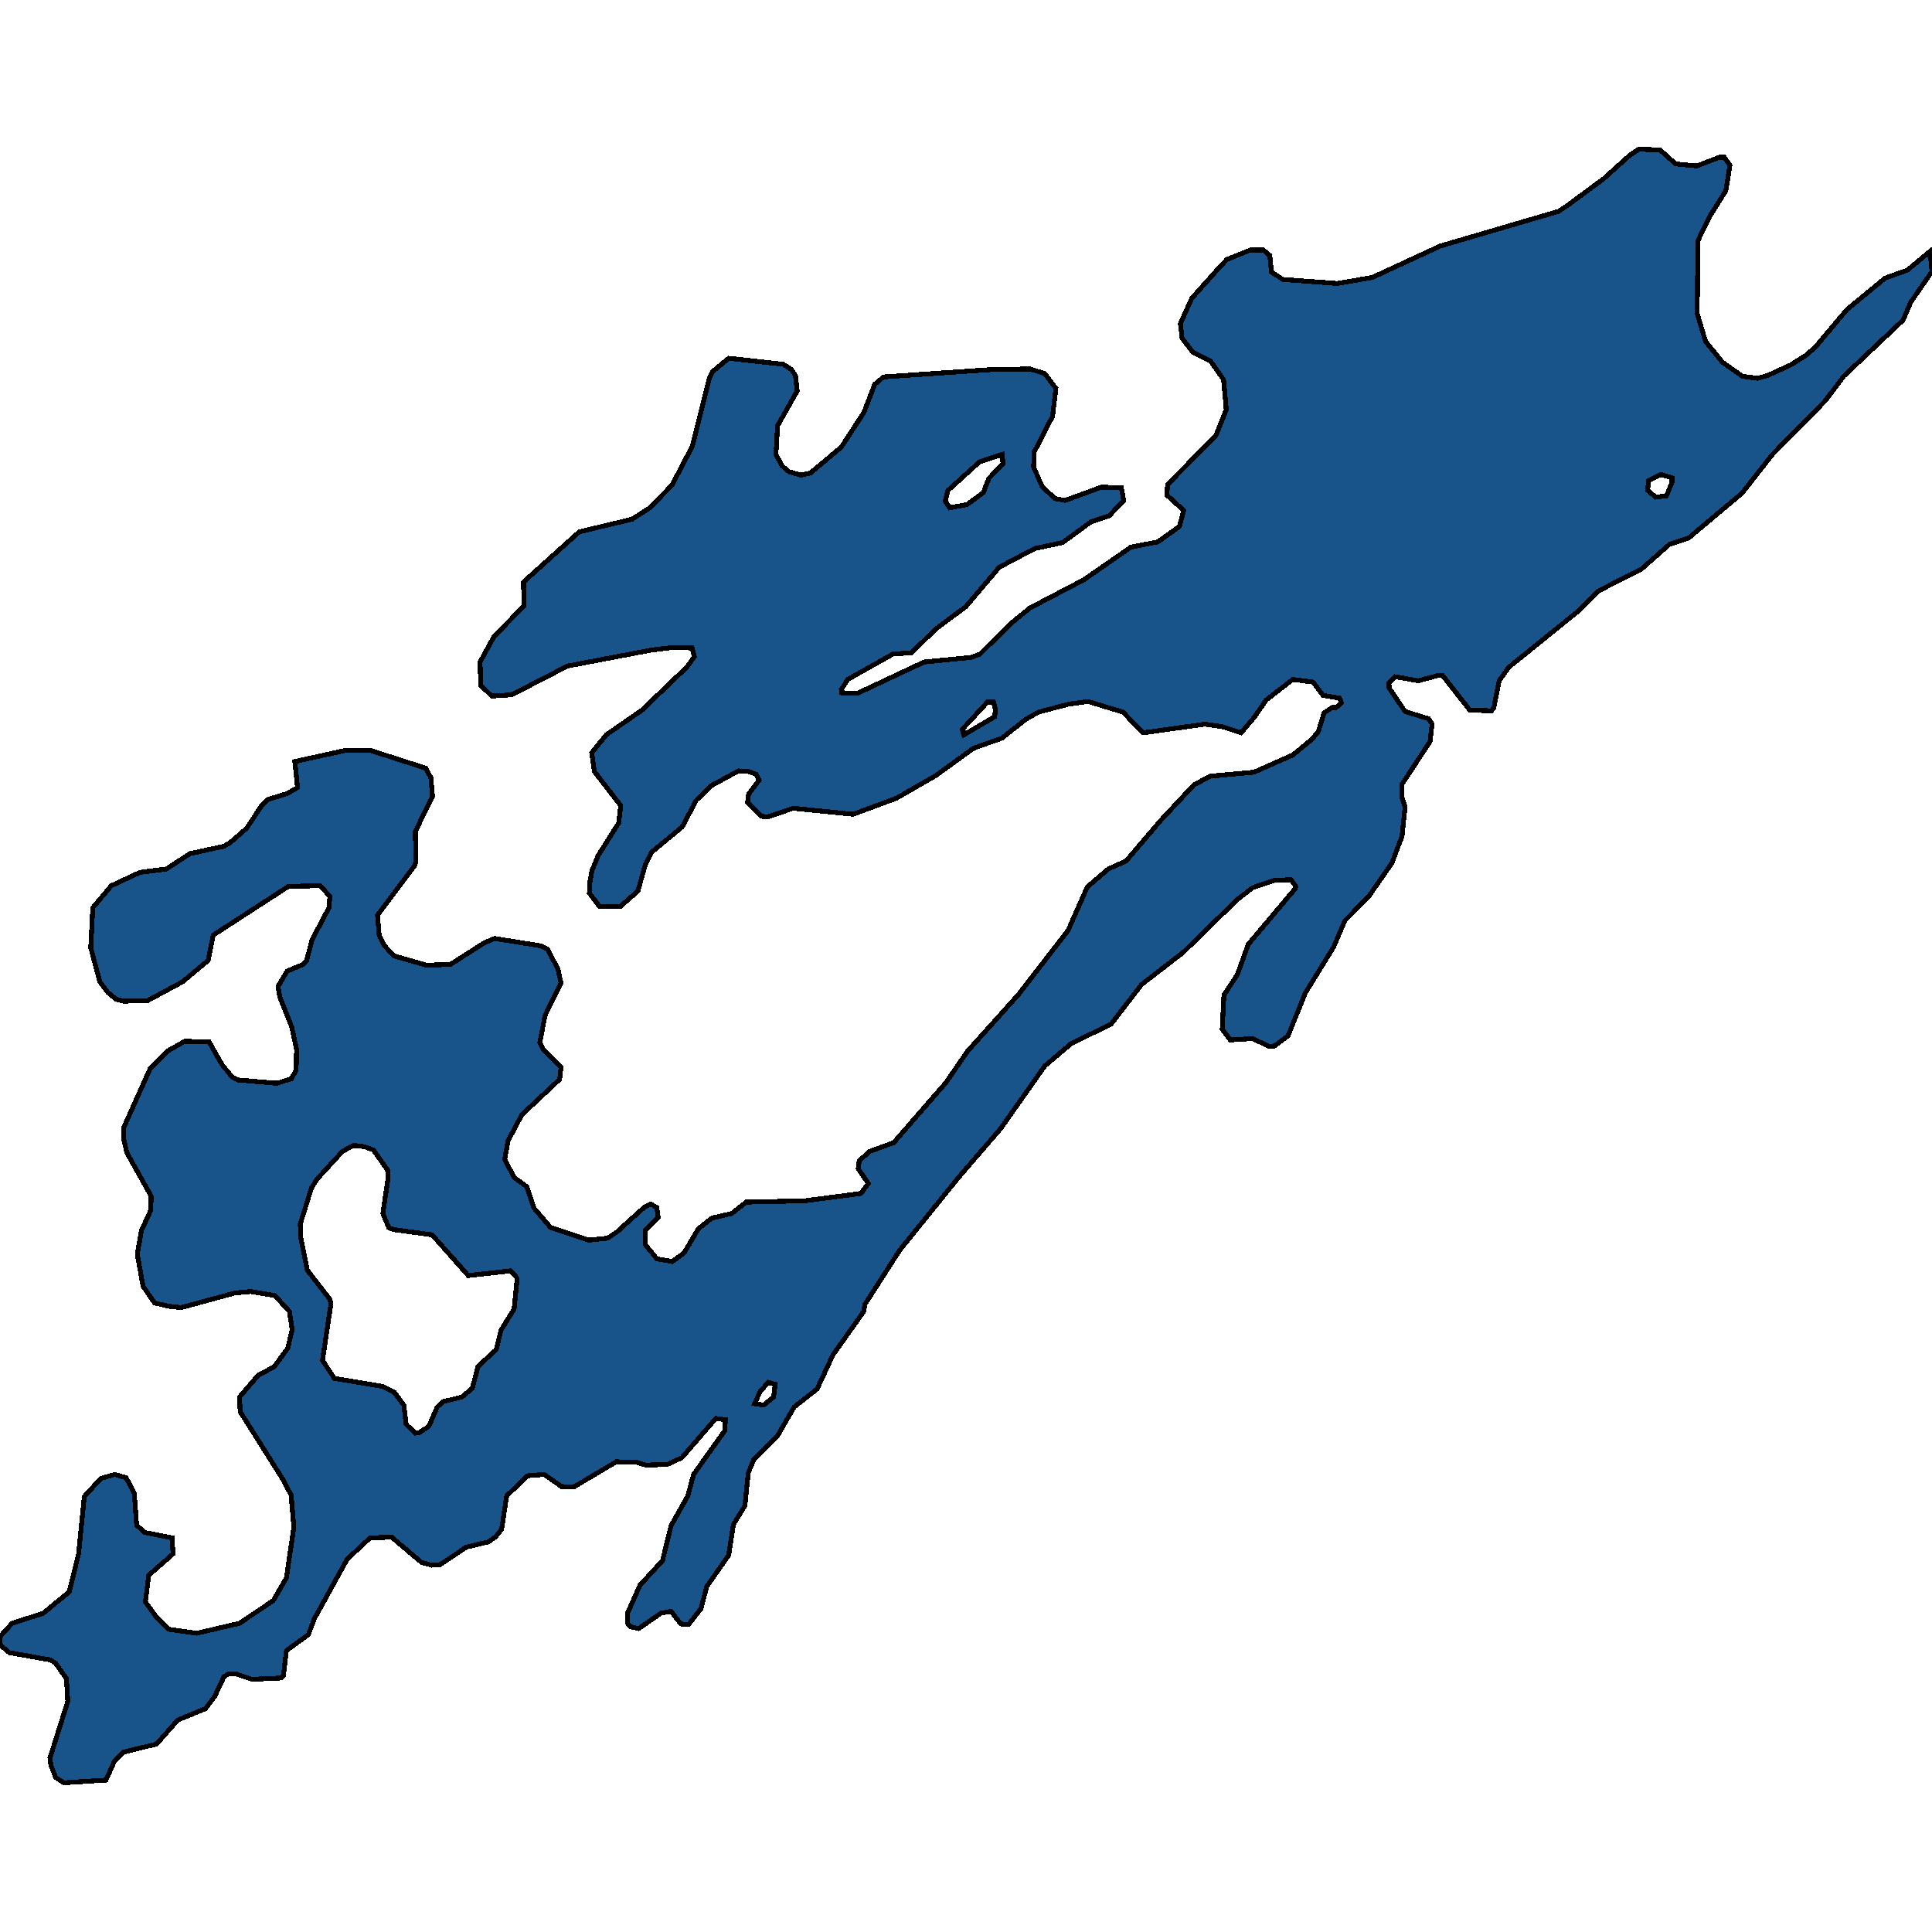 <svg xmlns="http://www.w3.org/2000/svg" width="400" height="400"><path style="stroke: black; fill: #18548a; shape-rendering: crispEdges; stroke-width: 1px;" d="M11.524,367.997L10.547,365.51L10.337,363.99L14.039,352.246L13.759,347.549L11.524,344.371L10.477,343.68L1.956,342.16L0.07,340.64L0,338.844L2.514,336.08L8.94,334.008L14.318,329.586L16.274,321.71L17.461,309.827L20.884,306.096L23.747,305.267L26.122,305.958L27.798,309.136L28.287,315.769L29.963,317.289L35.621,318.394L35.83,321.71L30.801,326.132L30.103,331.659L32.198,334.561L34.922,337.324L40.719,338.153L49.59,336.08L56.574,331.383L59.298,326.685L60.835,316.183L60.276,309.551L58.53,306.234L49.729,292.278L49.59,289.238L53.501,284.678L56.714,283.02L59.577,279.15L60.485,275.281L59.927,271.55L56.923,268.233L51.895,267.404L48.682,267.681L37.507,270.721L34.922,270.444L31.989,269.753L29.614,266.299L28.427,259.665L29.265,254.829L31.221,250.545L31.29,247.642L26.262,238.659L25.633,235.895L25.633,233.408L31.081,221.246L34.852,217.514L38.275,215.579L43.304,215.718L45.958,220.417L48.123,223.043L49.31,223.595L57.342,224.286L60.346,223.319L61.324,221.522L61.393,217.238L60.416,212.677L57.901,206.319L57.552,204.246L59.438,201.067L62.72,199.685L63.489,198.856L64.606,194.571L68.098,187.937L68.308,185.587L66.283,183.376L59.717,183.514L44.142,193.604L43.094,198.856L37.786,203.279L30.592,207.149L25.563,207.287L24.027,206.872L22.35,205.49L20.674,203.279L18.788,196.23L19.207,187.937L23.049,183.376L28.986,180.612L34.433,179.921L39.323,176.742L46.307,175.221L47.564,174.53L51.056,171.489L54.269,166.651L55.387,165.546L59.438,164.302L61.603,163.058L61.044,157.667L71.73,155.317L76.55,155.317L88.144,159.049L89.192,160.984L89.541,164.855L85.979,172.18L86.118,178.262L85.839,179.229L78.156,189.458L78.505,193.604L79.623,195.815L81.509,197.889L88.284,199.824L93.243,199.685L100.157,195.262L102.392,194.295L111.891,195.815L113.358,196.506L115.523,200.653L116.152,203.555L112.869,210.189L111.751,215.856L112.45,217.238L116.152,220.969L115.872,223.457L108.05,230.782L105.186,236.172L104.488,240.041L106.443,243.773L109.097,245.708L110.564,250.13L113.986,254.138L121.879,256.763L125.79,256.349L127.676,255.105L133.333,249.992L134.73,249.301L135.987,249.992L136.267,252.065L133.543,254.829L133.543,257.593L135.987,260.633L139.2,261.186L141.645,259.389L144.578,254.414L147.372,252.203L151.493,251.236L154.496,248.886L166.649,248.61L178.243,247.09L179.78,245.017L177.685,241.976L177.894,240.318L180.059,238.383L185.018,236.586L195.844,224.148L200.314,217.653L210.861,205.905L221.128,192.636L225.109,183.652L229.439,179.921L233.141,178.262L240.335,169.831L247.18,162.505L250.533,160.708L259.612,159.879L267.714,156.285L271.556,153.106L272.953,151.447L274.14,147.576L275.816,146.471L276.654,146.471L277.702,145.503L277.353,144.535L273.931,143.983L271.835,141.218L267.644,140.665L262.127,144.95L259.752,148.406L256.958,151.723L253.187,150.479L249.485,149.926L236.633,151.723L232.513,147.438L225.249,145.227L221.268,145.779L214.982,147.438L212.328,148.959L207.438,152.829L201.572,154.902L193.749,160.57L185.577,165.269L176.637,168.587L164.205,167.343L158.896,169.139L157.639,169.001L154.776,166.099L154.985,164.44L157.15,161.537L156.522,160.293L154.985,159.74L152.89,159.602L147.302,162.643L144.159,165.684L141.226,171.213L134.87,176.465L133.543,179.229L132.076,184.482L128.444,187.661L124.114,187.661L122.019,184.896L122.158,182.408L122.577,180.197L123.834,177.156L128.095,170.383L128.514,166.79L123.066,159.74L122.507,155.87L125.511,152.138L132.914,147.024L142.273,138.039L143.74,135.965L143.321,134.168L139.48,134.03L134.87,134.583L117.479,137.9L105.954,143.844L101.833,144.121L99.529,141.909L99.389,137.071L102.252,131.818L108.469,125.46L108.399,120.483L119.923,110.115L130.889,107.489L134.521,105.139L139.13,100.438L143.321,92.42L146.813,78.458L147.512,76.937L150.864,74.172L162.179,75.416L163.855,76.522L164.694,77.766L165.043,80.946L160.992,88.135L160.643,94.079L161.9,96.429L163.367,97.674L165.811,98.365L167.767,97.95L174.192,92.559L178.872,85.37L181.107,79.564L182.923,78.043L205.134,76.522L213.236,76.384L216.309,77.352L218.614,80.393L217.915,86.199L214.074,93.665L214.004,96.706L215.75,100.715L218.404,103.203L220.499,103.618L228.043,100.853L232.163,100.991L232.652,103.618L229.649,106.798L225.877,108.042L220.01,112.327L214.213,113.571L206.88,117.442L199.965,125.598L193.819,130.159L188.72,135.136L184.879,135.412L175.519,140.665L174.192,142.738L174.262,143.43L177.475,143.568L191.304,137.071L201.083,136.103L202.899,135.412L209.324,129.054L213.236,125.874L224.341,120.068L234.119,113.295L239.707,112.189L244.177,109.009L245.085,105.692L241.592,102.512L241.732,100.3L251.72,90.208L253.885,84.817L253.326,78.596L250.602,74.725L246.97,72.928L244.735,70.024L244.386,66.983L246.761,61.729L252.209,55.646L254.025,53.71L258.844,51.775L261.568,51.775L262.895,52.881L263.244,56.337L265.619,57.858L276.864,58.688L284.128,57.443L298.167,50.945L322.682,43.756L324.568,42.512L332.041,36.981L337.419,32.142L339.305,30.898L343.705,31.036L346.918,33.94L351.318,34.354L355.998,32.557L356.976,32.557L358.163,34.216L357.325,39.47L354.112,44.586L351.528,49.839L351.388,64.909L353.134,70.716L356.627,75.001L360.747,77.905L363.82,78.319L365.916,77.766L370.735,75.554L373.808,73.619L375.764,71.96L382.399,64.08L390.292,57.582L394.901,55.923L399.581,52.051L400,56.199L395.6,62.559L393.993,66.292L381.701,77.905L377.859,83.02L366.964,94.079L360.677,102.097L349.642,111.359L345.591,112.742L339.794,117.857L331.063,122.28L326.873,126.427L312.345,138.177L310.389,140.941L309.272,146.609L308.783,147.162L304.313,147.024L298.655,139.836L297.817,139.836L293.627,140.941L288.877,140.112L287.55,141.356L287.62,142.462L290.903,147.3L295.792,148.821L296.49,149.926L296.071,153.52L290.274,162.367L290.274,165.131L290.903,167.066L290.274,173.148L288.179,178.677L283.29,185.726L278.47,190.563L276.096,196.092L270.229,205.628L266.667,214.474L263.873,216.547L262.825,216.685L259.333,215.027L254.723,215.303L253.047,213.092L253.396,206.043L256.19,201.758L258.425,195.539L268.203,183.929L268.273,183.514L267.295,182.132L263.803,182.27L259.333,183.791L256.12,186.279L244.945,197.197L236.354,203.832L230.068,211.986L221.687,216.132L216.309,220.693L207.159,233.684L198.568,243.635L186.276,258.836L179.082,270.03L178.802,271.55L172.446,280.532L169.164,287.58L164.414,291.311L161.062,297.115L156.033,302.227L154.915,304.991L154.217,311.762L151.842,315.631L150.864,321.987L146.324,328.481L145.137,333.041L142.553,336.357L140.946,336.219L138.921,333.593L136.826,334.008L132.216,337.186L130.47,336.771L129.911,336.08L129.981,333.87L132.495,328.205L137.175,323.092L138.921,315.907L142.413,309.689L143.6,305.267L150.096,296.147L150.166,293.936L148.21,293.66L141.156,301.813L138.153,303.195L133.683,303.333L131.936,302.78L127.606,302.642L118.736,307.893L116.221,307.754L112.659,305.267L109.237,305.544L104.907,309.689L103.859,316.598L102.672,318.118L101.135,319.223L96.525,320.329L91.147,323.921L89.401,324.059L87.306,323.507L81.09,318.256L76.62,318.394L71.87,322.816L65.095,335.113L63.838,338.429L59.298,341.745L58.669,346.996L58.181,347.41L52.174,347.687L48.891,346.581L47.285,346.581L46.377,347.134L44.491,351.141L42.535,353.766L36.808,356.115L32.408,361.089L25.633,362.747L23.677,364.681L21.931,368.55L13.201,369.102ZM107.072,264.779L106.723,264.088L105.675,263.12L96.944,264.088L89.471,255.658L81.369,254.552L80.461,254.138L79.274,251.236L80.321,244.049L80.251,242.253L77.318,238.107L75.502,237.416L73.197,237.139L70.892,238.383L65.584,244.187L64.467,245.984L62.162,253.447L62.301,256.349L63.628,262.982L68.238,268.924L68.518,269.892L66.771,281.638L69.216,285.369L79.204,287.027L81.648,288.271L83.604,290.896L84.093,294.904L85.979,296.7L86.887,296.562L88.772,295.318L90.519,291.311L91.706,290.205L95.617,289.238L97.782,287.442L98.97,282.881L102.741,279.427L103.719,275.419L106.443,270.997ZM195.705,103.756L196.613,105.139L200.244,104.447L203.597,101.959L204.715,99.056L207.648,96.015L207.508,94.079L202.829,95.6L196.263,101.544ZM199.546,152.138L205.902,148.406L206.111,147.024L205.692,145.365L204.435,145.365L199.197,151.032ZM341.331,99.471L341.121,101.544L342.797,102.927L345.032,102.65L346.15,99.886L346.15,98.918L343.845,98.227ZM160.503,286.612L159.036,286.198L157.36,288.133L156.242,290.62L158.128,290.896L160.154,289.238Z"></path></svg>
